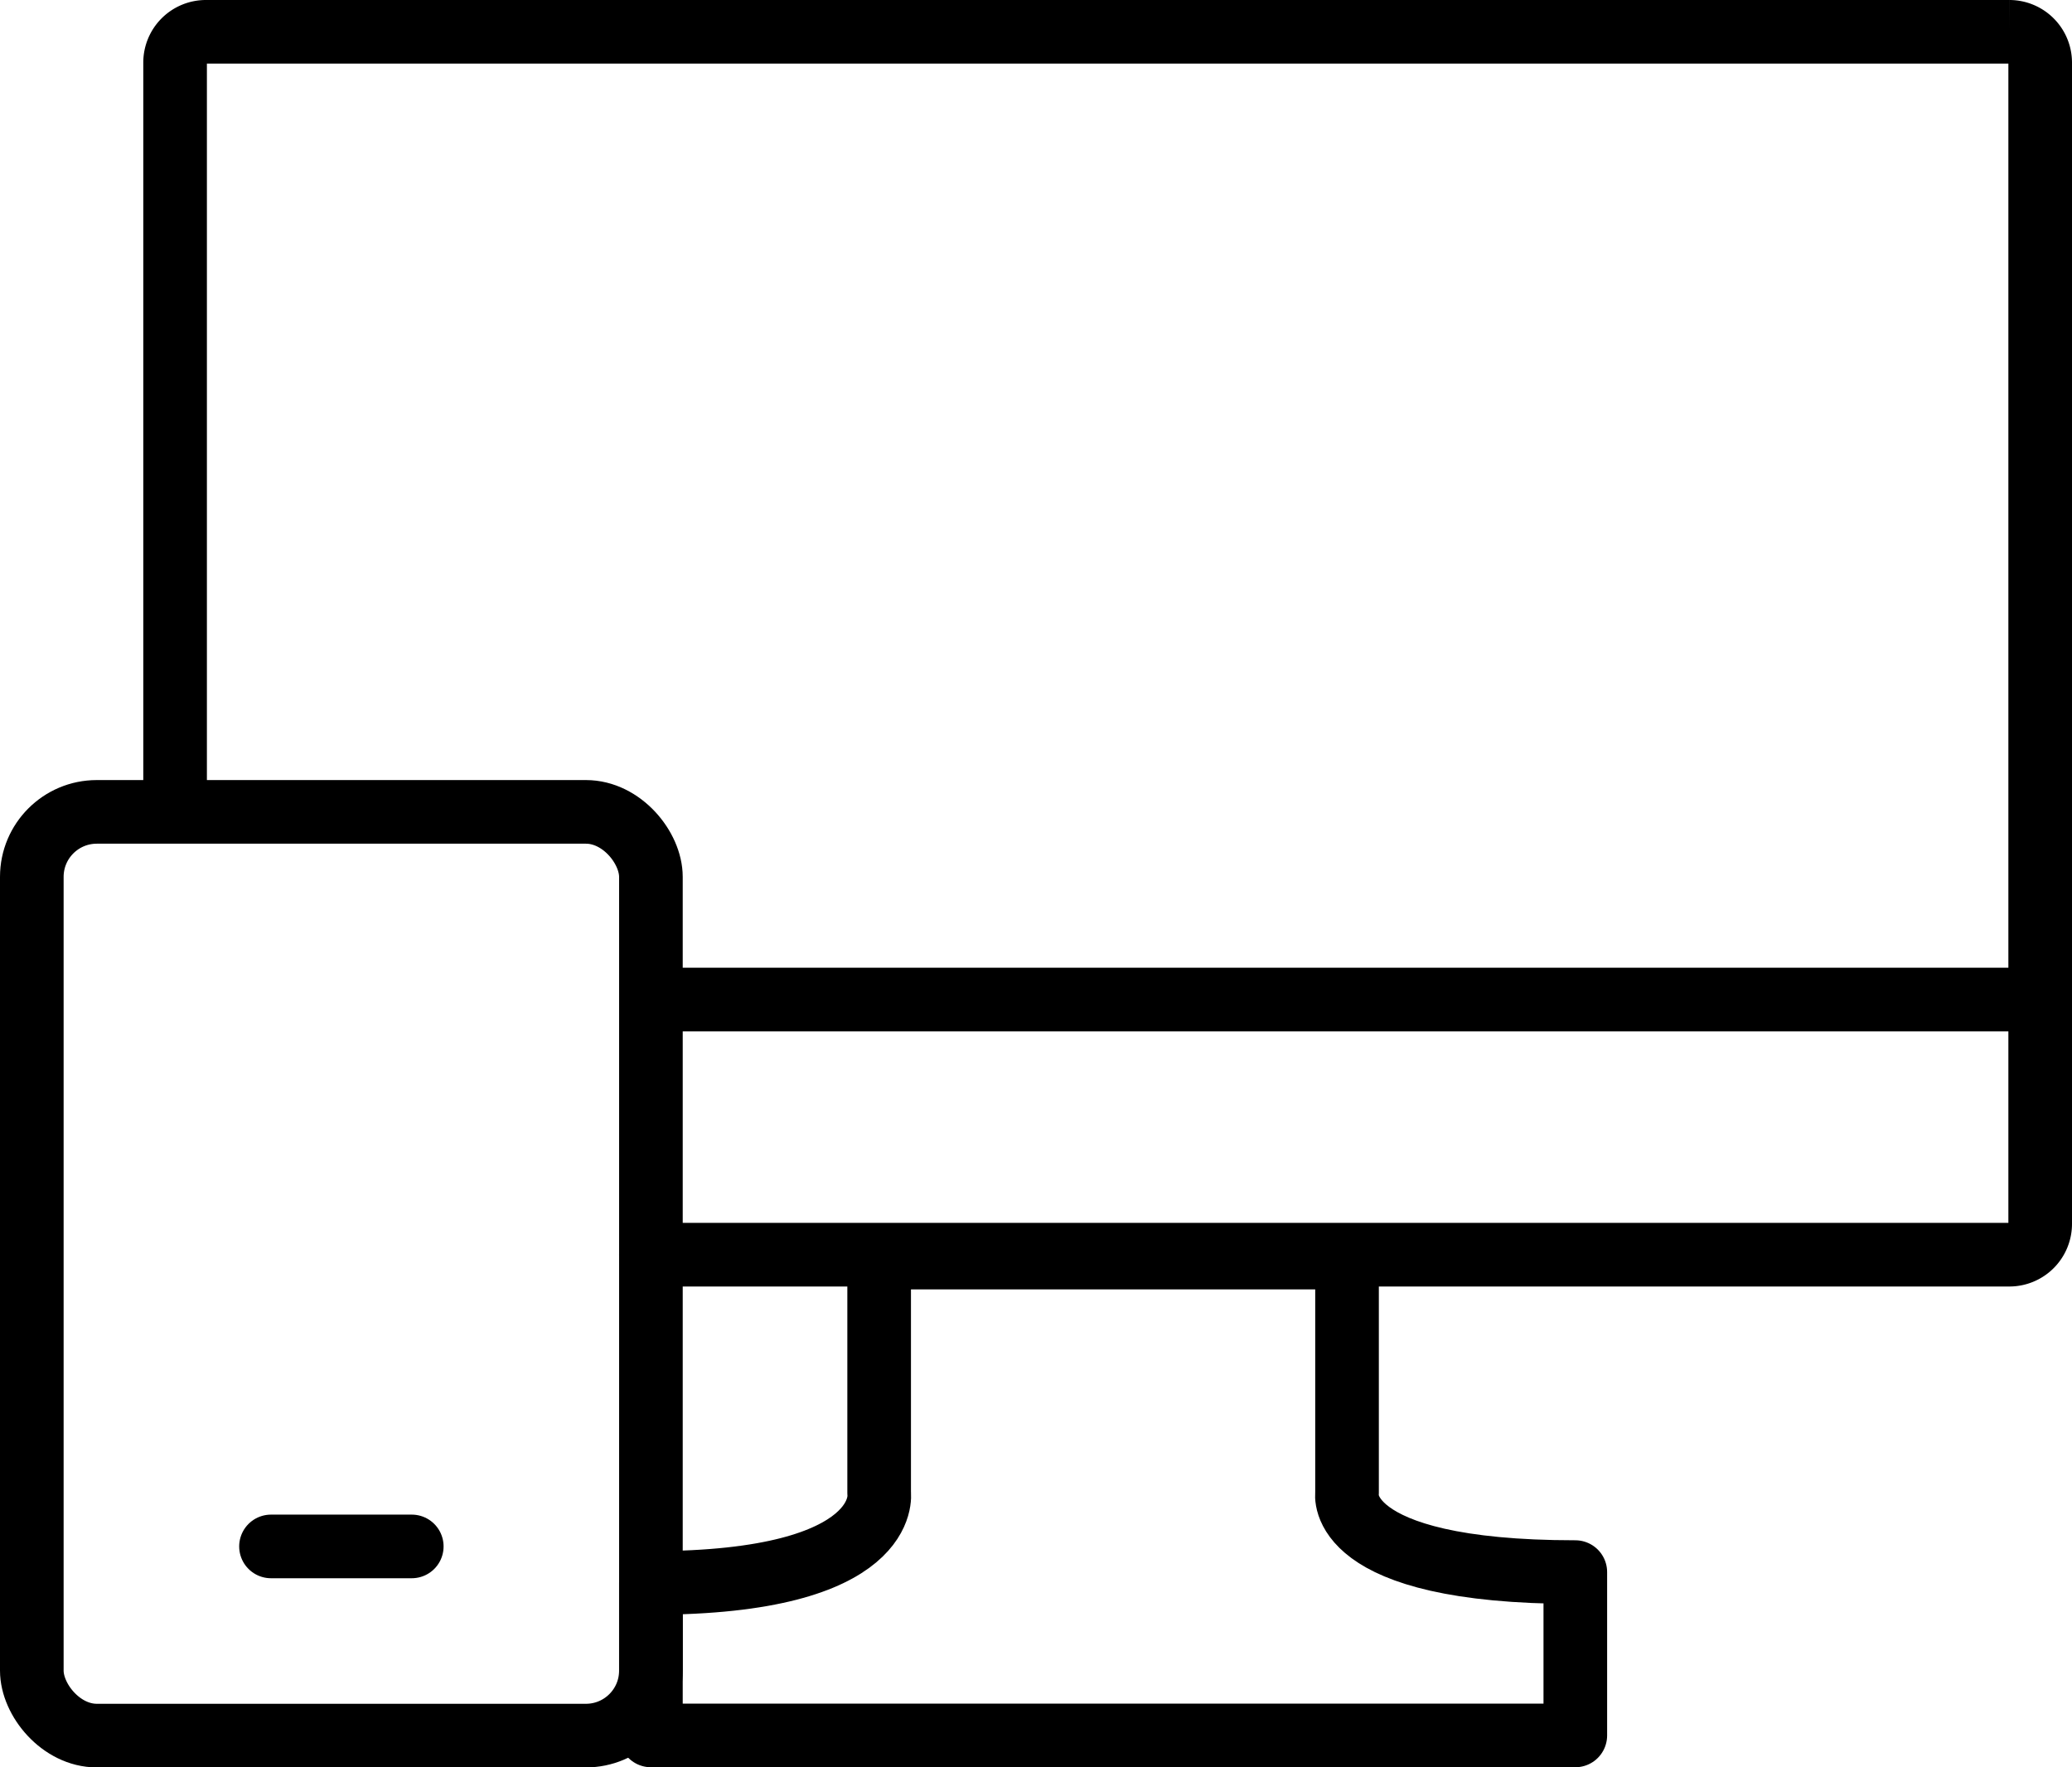 <svg xmlns="http://www.w3.org/2000/svg" xmlns:xlink="http://www.w3.org/1999/xlink" width="48.85" height="41.669" viewBox="0 0 48.85 41.669">
  <defs>
    <clipPath id="clip-path">
      <rect id="Rectangle_1756" data-name="Rectangle 1756" width="48.85" height="41.669" transform="translate(0 0)" fill="none"/>
    </clipPath>
  </defs>
  <g id="Groupe_2815" data-name="Groupe 2815" transform="translate(0 0)">
    <g id="Groupe_2814" data-name="Groupe 2814" clip-path="url(#clip-path)">
      <path id="Tracé_8833" data-name="Tracé 8833" d="M4.128,18.817V1.476A.726.726,0,0,1,4.854.75h42.52a.727.727,0,0,1,.726.726V28.855a.727.727,0,0,1-.726.726H15.346" fill="none" stroke="#000" stroke-linecap="round" stroke-width="1.5"/>
      <path id="Tracé_8834" data-name="Tracé 8834" d="M31.758,35.2V29.649H20.727V35.2s.327,2.12-5.381,2.12v3.595H37.14V37.064C31.433,37.064,31.758,35.2,31.758,35.2Z" fill="none" stroke="#000" stroke-linejoin="round" stroke-width="1.5"/>
      <line id="Ligne_695" data-name="Ligne 695" x2="33.142" transform="translate(15.346 23.565)" fill="none" stroke="#000" stroke-linejoin="round" stroke-width="1.5"/>
      <rect id="Rectangle_1755" data-name="Rectangle 1755" width="14.596" height="21.778" rx="1.532" transform="translate(0.75 19.141)" fill="none" stroke="#000" stroke-linejoin="round" stroke-width="1.5"/>
      <line id="Ligne_696" data-name="Ligne 696" x2="3.319" transform="translate(6.389 36.459)" fill="none" stroke="#000" stroke-linecap="round" stroke-linejoin="round" stroke-width="1.5"/>
    </g>
  </g>
</svg>
